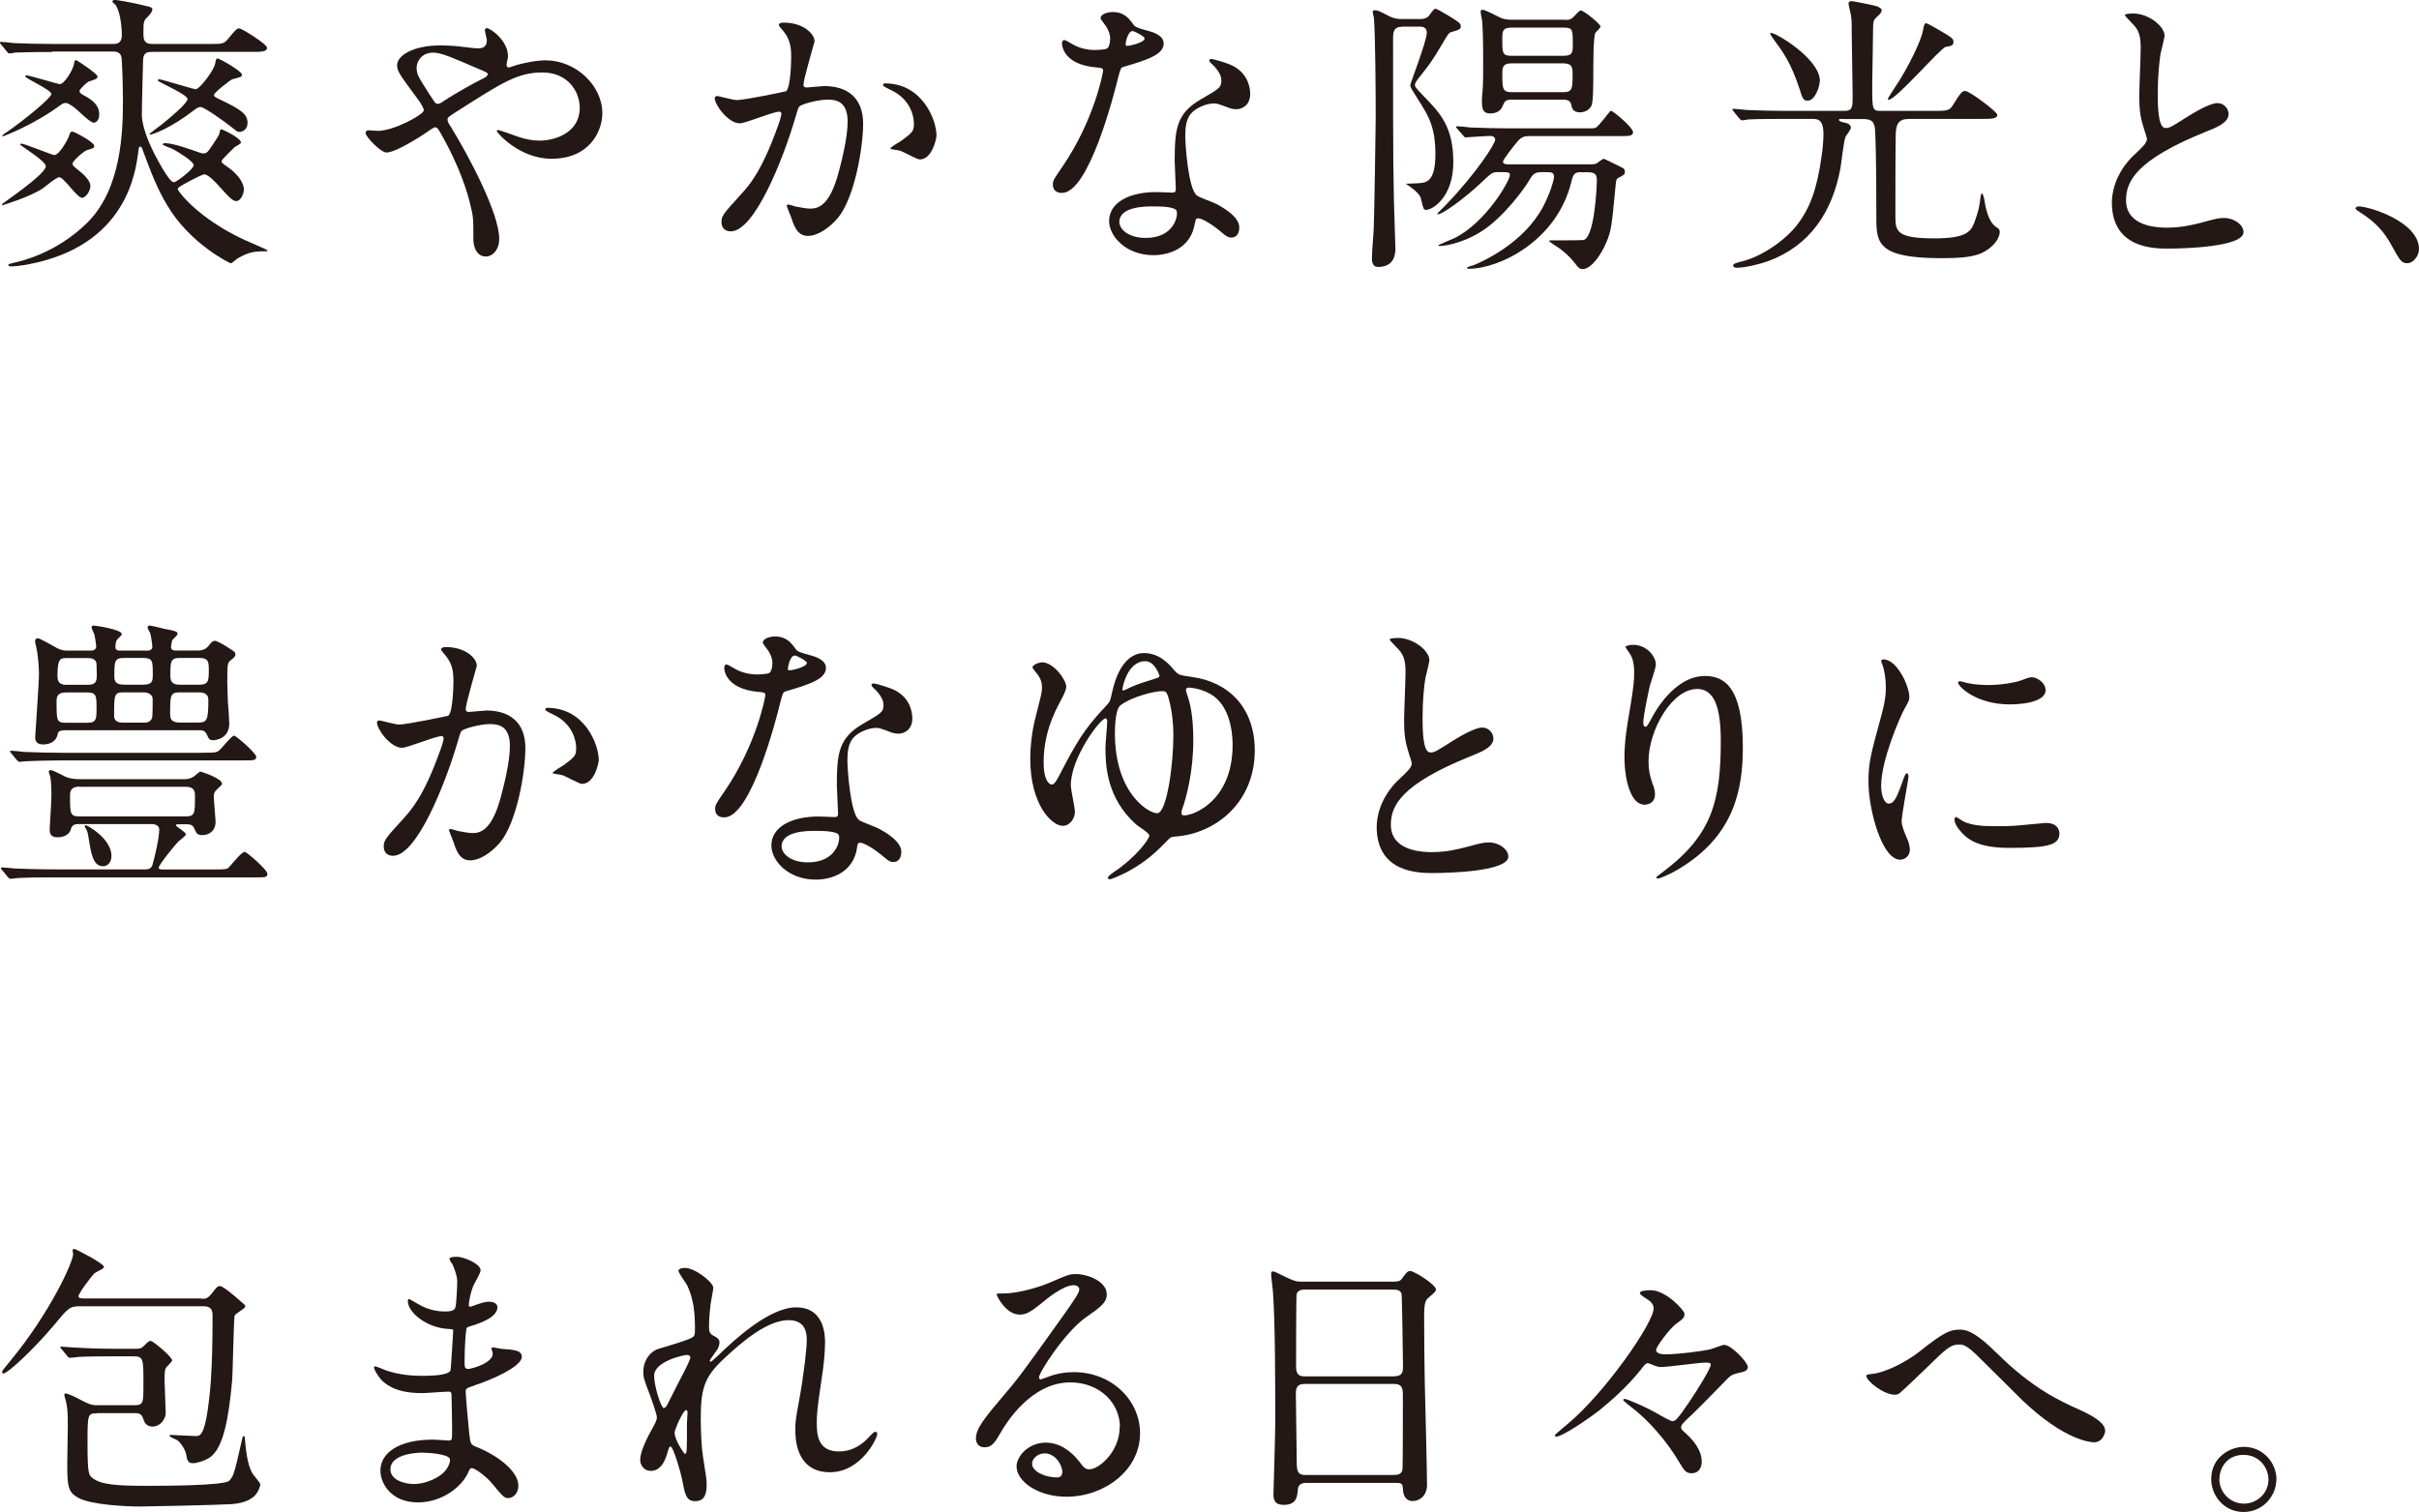<svg viewBox="0 0 217.23 135.81" xmlns="http://www.w3.org/2000/svg"><g fill="#231815"><path d="m4.72 4.67c-2.29 0-3.06.05-3.33.05-.08.03-.47.08-.55.08-.1 0-.13-.08-.24-.19l-.5-.61c-.11-.11-.11-.13-.11-.16 0-.05.03-.08.08-.08.18 0 1 .08 1.16.11 1.29.05 2.37.08 3.62.08h5.33c.76 0 .76-.53.76-.9 0-.08-.03-1.74-.53-2.56-.05-.08-.32-.29-.32-.34s.03-.16.24-.16c.08 0 1.37.18 3.06.61.26.08.29.13.29.26 0 .21-.26.5-.48.71-.32.32-.32.45-.32 1.56 0 .82.5.82.87.82h5.01c1.19 0 1.32 0 1.69-.42.74-.9.82-.98 1.05-.98.19 0 2.48 1.4 2.48 1.74 0 .37-.53.37-1.42.37h-8.81c-.45 0-.87 0-.9.71-.03 1.21-.11 3.8-.11 4.96s.82 2.88 1.08 3.4c.32.61 1.37 2.64 1.79 2.64.26 0 1.79-1.21 1.79-1.53 0-.34-1.4-1.19-1.82-1.42-.13-.08-.98-.37-.98-.45 0-.05.11-.11.21-.11.71 0 2.03.48 2.35.58.87.32.98.34 1.08.34.37 0 .42-.11 1.11-1.16.32-.47.34-.53.42-.92 0-.08.08-.08.13-.08.08 0 1.74.77 1.74 1.19 0 .11-.5.34-.58.42-.18.18-1.16 1.11-1.16 1.24 0 .16.05.18.5.5.92.63 1.5 1.42 1.5 2.06 0 .42-.32 1.03-.66 1.03-.26 0-.45-.08-1.48-1.24-.37-.42-1.05-1.16-1.42-1.16-.21 0-2.29 1.08-2.35 1.24 0 .03-.03.05-.03.08 0 .19 1.85 2.66 6.04 4.59.29.13 2.03.87 2.03.92 0 .03-.03.08-.11.08-1.06 0-1.58.05-2.61.66-.1.08-.5.42-.58.42s-3.67-1.74-5.72-5.22c-.92-1.53-1.43-2.9-2.27-5.15-.03-.05-.05-.11-.13-.11-.13 0-.13.05-.18.37-.24 1.95-1.08 8.55-9.92 10.21-.4.08-1.16.18-1.5.18-.08 0-.26 0-.26-.16 0-.05.34-.13.45-.16.61-.13 3.8-.82 6.62-3.59 3.11-3.06 3.22-8.23 3.22-11.03 0-.61-.05-3.69-.16-3.96-.16-.4-.53-.4-.74-.4h-5.46zm-.61 10.26c0-.48-2.3-1.85-2.3-1.95 0-.03.03-.08.11-.08.26 0 2.8 1.03 2.95 1.03.47 0 1.24-1.45 1.32-1.69.11-.37.16-.42.32-.42s1.95.95 1.95 1.27c0 .21-.03.21-.63.39-.32.08-1.32 1.01-1.32 1.21 0 .18.11.26.92.92.26.24.69.69.69 1.11s-.42 1.05-.76 1.05c-.42 0-1.64-1.85-2.03-1.85-.29 0-1.29.87-1.53 1.03-1.24.79-3.56 1.48-3.56 1.48-.05 0-.08-.05-.05-.11s3.93-2.66 3.93-3.4zm-3.51-3.06c1.4-.95 4.01-3.06 4.01-3.43s-2.35-1.4-2.35-1.59c0-.05.08-.08.13-.08.24 0 2.85.79 2.98.79.4 0 1.16-1.24 1.27-1.79.05-.26.05-.37.18-.37.11 0 1.93 1.24 1.93 1.45s-.05.24-.79.48c-.16.05-.82.69-.82.84s.13.24.29.34c.69.37 1.48.82 1.48 1.77 0 .53-.29.74-.5.74-.34 0-1.48-1.19-1.74-1.37-.53-.37-.63-.4-.77-.4-.16 0-.29.05-.5.21-2.31 1.72-5.06 2.78-5.14 2.78-.13 0-.08-.11.34-.37zm13.69-4.75c.21 0 3.14.9 3.27.9.37 0 1.69-1.74 1.77-2.35.03-.18.08-.42.18-.42.24 0 2.22 1.16 2.22 1.45 0 .19-.08.21-.87.42-.16.05-1.64 1.19-1.64 1.4 0 .16.08.21.77.53 1.63.79 2.24 1.21 2.24 1.98 0 .58-.42.82-.74.82-.21 0-.24-.08-.82-.53-.47-.37-2.32-1.71-2.66-1.71-.21 0-.37.13-.55.26-2.08 1.61-3.72 2.22-3.99 2.22-.03 0-.05-.03-.05-.05 0-.05.9-.69 1.05-.82.74-.58 2.37-1.95 2.37-2.32 0-.42-2.58-1.5-2.66-1.66 0-.03-.03-.11.11-.11z"/><path d="m33.89 11.76c1.5 0 4.17-1.48 4.17-1.85 0-.18-.24-.58-.42-.84-1.77-2.4-1.98-2.66-1.98-3.22 0-.84 1.4-1.77 3.88-1.77.82 0 1.45.05 2.46.18.55.08.9.08.98.08.45 0 .74-.21.74-.71 0-.13-.18-.79-.18-.92 0-.11.08-.18.18-.18.32 0 1.9 1.11 1.9 2.53 0 .13-.13.63-.13.76 0 .08.03.24.18.24.13 0 .66-.21.79-.24.71-.18 1.66-.4 2.56-.4 2.66 0 5.07 2.24 5.07 4.75 0 1.58-1.11 4.09-4.57 4.09-2.9 0-4.91-2.37-4.91-2.48 0-.08.08-.1.16-.1.05 0 .95.32 1.11.37.77.29 1.59.58 2.59.58 1.37 0 3.59-.71 3.59-2.93 0-1.56-1.13-3.19-3.35-3.19s-3.56.87-7.73 3.53c-.79.5-.79.53-.79.71 0 .16.08.32.29.63 1.58 2.56 4.35 7.76 4.35 10.07 0 1.03-.63 1.59-1.19 1.59-.79 0-1.13-.77-1.13-1.56 0-1.85 0-2.03-.29-3.16-.18-.74-.82-3.22-2.77-6.57-.11-.16-.21-.32-.37-.32-.13 0-.74.42-1.11.69-.29.18-2.45 1.58-3.27 1.58-.5 0-1.87-1.42-1.87-1.74 0-.16.13-.26.24-.26s.5.05.84.05zm3.53-5.62c0 .53.11.71 1.19 2.4.47.71.5.79.71.79.18 0 .42-.18.63-.32.71-.48 2.59-1.56 3.48-1.98.26-.13.37-.24.37-.37 0-.11-.08-.16-.82-.47-2.51-1.08-3.01-1.29-3.67-1.42-1.27-.24-1.9.61-1.9 1.37z"/><path d="m64.17 8.83c0-.1.11-.21.24-.21.08 0 1.45.37 1.74.37.76 0 4.38-.77 4.43-.79.45-.32.47-2.98.47-3.11 0-.69-.05-1.48-.66-2.24-.4-.47-.45-.53-.45-.61 0-.19.32-.21.42-.21 1.77 0 2.79 1 2.79 1.69 0 .05-1 3.4-1 3.9 0 .16.11.24.29.24.13 0 1.35-.13 1.56-.13 1.98 0 3.51.95 3.51 3.38 0 2.08-.74 6.62-2.27 8.47-.74.87-1.79 1.61-2.69 1.61-1 0-1.27-.98-1.56-1.82-.05-.13-.34-.82-.34-.87 0-.08.05-.13.13-.13.1 0 .58.16.66.18.53.11 1.06.19 1.35.19.76 0 1.74-.37 2.51-3.22.29-1.06.82-3.19.82-4.59 0-1.85-1.05-1.98-1.82-1.98-.84 0-2.35.4-2.53.63-.1.13-.13.24-.39 1.13-1.06 3.59-3.62 10.07-5.75 10.07-.58 0-.84-.37-.84-.84 0-.55.18-.76 1.77-2.5.71-.79 1.82-2.01 3.24-5.96.11-.26.37-1.05.37-1.24 0-.08-.03-.21-.18-.21-.58 0-3.04 1.05-3.56 1.05-1.03 0-2.24-1.66-2.24-2.24zm18.42 5.49c-.26 0-1.48-.71-1.79-.79-.13-.05-.84-.11-.84-.18 0-.16.87-.61 1.03-.74.98-.74 1.08-.82 1.08-1.53 0-.45-.19-2.16-2.14-3.03-.21-.11-.63-.29-.63-.4 0-.16.11-.16.18-.16 3.38 0 4.62 3.33 4.62 4.67 0 .32-.4 2.16-1.5 2.16z"/><path d="m99.7 3.53c0-.4-.13-.79-.37-1.16-.08-.13-.5-.63-.5-.74 0-.32.55-.55 1.08-.55 1.06 0 1.48.58 1.9 1.16.13.18.39.29 1.19.5.5.13 1.5.42 1.5 1.16 0 1.01-1.48 1.48-3.62 2.11-.24.08-.26.16-.5 1.08-.32 1.32-2.59 10.24-5.01 10.24-.71 0-.82-.48-.82-.74 0-.37.08-.5.87-1.64 2.88-4.22 3.64-8.47 3.64-8.6 0-.24-.18-.26-.58-.29-3.11-.26-3.11-2.11-3.11-2.14 0-.11.03-.32.18-.32.11 0 .19.03.71.34.29.18 1.03.55 2.03.55.05 0 .98 0 1.16-.16s.24-.58.24-.82zm7.6 16.51c-.34 2.29-2.35 2.88-3.72 2.88-2.51 0-3.98-1.74-3.98-3.06 0-1.71 1.87-2.61 4.25-2.61.21 0 1.19.05 1.37.05.24 0 .37-.03.37-.29 0-.4-.1-2.17-.1-2.53 0-2.9.16-4.3 2.37-5.57 1.63-.95 1.82-1.03 1.82-1.71 0-.58-.58-1.19-.74-1.35-.24-.21-.34-.32-.34-.42 0-.08.08-.13.18-.13.18 0 1 .24 1.56.45 1.82.68 1.93 2.29 1.93 2.69 0 1-.71 1.37-1.24 1.37-.03 0-.34 0-.61-.1-1-.37-1.11-.42-1.42-.42-.63 0-1.5.37-1.93.79-.61.58-.63 1.53-.63 2.19s.26 4.75 1.06 5.3c.24.18 1.48.61 1.71.74.55.29 2.08 1.13 2.08 2.11 0 .45-.18.92-.71.92-.26 0-.42-.08-.82-.42-.71-.63-1.93-1.45-2.29-1.29-.11.05-.11.16-.16.42zm-3.8-1.5c-.61 0-2.98 0-2.98 1.4 0 .63.79 1.43 2.37 1.43 2.56 0 2.93-2.01 2.77-2.43-.13-.4-1.56-.4-2.16-.4zm-.71-15.09c0-.18-.92-.66-1.08-.66-.45 0-.63 1.08-.63 1.16 0 .05.03.13.05.16.08.08 1.66-.26 1.66-.66z"/><path d="m125.92 2.4c-.79 0-.82.5-.82 1.13 0 11.29 0 12.53.18 17.86 0 .16.03.61.03.9 0 .37 0 1.69-1.56 1.69-.55 0-.55-.61-.55-.74 0-.74.13-1.93.16-2.66.05-.9.18-9.05.18-9.95 0-2.4-.03-7.31-.16-9.05-.03-.08-.11-.45-.11-.53 0-.11.11-.13.24-.13.18 0 .32.05 1.34.58.4.19.74.21 1 .21h1.66c.29 0 .53-.03.77-.24.08-.11.47-.69.61-.69.21 0 1.95 1.08 2.08 1.21.13.11.21.18.21.37 0 .26-.13.32-.79.5-.29.08-.34.18-.87 1.08-.87 1.5-1.3 2.03-1.88 2.77-.42.5-.58.74-.58.95 0 .19.53.69.79.98 1.5 1.53 2.66 2.77 2.66 5.93s-1.88 4.28-2.43 4.28c-.26 0-.26-.11-.47-.98-.05-.26-.26-.58-1-1.11-.03-.03-.29-.21-.37-.26.26 0 1-.03 1.21-.05.61-.05 1.45-.11 1.45-2.59s-.63-3.48-1.56-4.93c-.61-.98-.69-1.08-.69-1.29 0-.18 1.48-3.93 1.48-4.72 0-.53-.48-.53-.69-.53h-1.56zm16.09 13.06c-.61 0-.74.16-.92.95-1.32 5.25-6.46 7.73-9.18 7.73-.08 0-.18 0-.18-.08s.47-.21.61-.24c.9-.37 4.49-2 6.23-5.25.63-1.19.98-2.4.98-2.69 0-.42-.21-.42-.95-.42-.84 0-.9.1-1.42.97-.24.4-2.08 3.04-4.14 4.35-1.9 1.21-3.61 1.32-3.72 1.32s-.16-.05-.16-.08c.55-.26 1.27-.55 1.45-.63 2.82-1.4 4.98-5.15 4.98-5.67 0-.26-.1-.26-1.11-.26-.45 0-.55.08-1.35.84-1.61 1.53-3.59 2.95-4.01 2.95-.03 0-.05-.03-.05-.05 0-.05.74-.74.87-.9 2.61-2.72 4.33-5.38 4.33-5.75 0-.34-.37-.34-.47-.34-.34 0-2.06.13-2.19.13-.08 0-.13-.05-.21-.16l-.53-.61c-.11-.11-.11-.13-.11-.18 0-.03.05-.05.11-.05.18 0 1 .08 1.16.11 1.21.05 2.37.08 3.62.08h6.7c.72 0 .79 0 .92-.05.32-.11 1.27-1.53 1.4-1.53.16 0 1.98 1.48 1.98 1.93 0 .32-.37.34-.84.34h-8.36c-.53 0-.82.05-1.21.53-.21.24-1.27 1.58-1.27 1.77 0 .24.32.24.47.24h7.39c.26 0 .47 0 .66-.16.03-.03.45-.34.53-.34.05 0 1.45.69 1.74.84.08.05.16.16.16.34 0 .24-.16.32-.61.55-.18.11-.18.19-.24.82-.34 3.53-.37 3.93-.84 5.01-.45 1.05-1.32 2.35-2.11 2.35-.26 0-.42-.16-.63-.45-.66-.87-1.42-1.42-1.9-1.71-.08-.05-.48-.32-.48-.37s.11-.05.21-.05c.34 0 2.72 0 2.87-.03.98-.18 1.21-4.62 1.21-5.41 0-.53-.24-.68-.82-.68h-.55zm-1.48-13.67c.42 0 .58-.03.95-.45.37-.4.42-.4.48-.4.26 0 1.77 1.21 1.77 1.45 0 .13-.42.47-.47.58-.18.29-.18 3.01-.18 3.61 0 1 0 2.53-.16 2.9-.24.5-.74.61-1.06.61-.61 0-.71-.42-.74-.61-.08-.37-.21-.53-.79-.53h-4.59c-.58 0-.63.19-.82.61-.11.32-.48.63-1.08.63-.71 0-.76-.45-.76-1.16 0-.16 0-.26.08-1.19.03-.55.03-1.82.03-2.43 0-2.27-.05-3.01-.1-3.61-.03-.11-.13-.63-.13-.74 0-.13.05-.18.18-.18.29 0 1.45.66 1.71.76.32.11.63.13.9.13h4.8zm-.08 3.22c.79 0 .79-.37.79-1 0-1.32 0-1.53-.79-1.53h-4.72c-.82 0-.82.37-.82 1 0 1.3 0 1.53.82 1.53zm-.05 3.27c.82 0 .82-.37.82-1.64 0-.5 0-.95-.82-.95h-4.67c-.82 0-.82.45-.82.9 0 1.34 0 1.69.84 1.69h4.64z"/><path d="m165.48 10.68c-.26 0-.34 0-.34.08 0 .11.21.21.53.26.34.05.55.26.55.45 0 .16-.42.69-.48.79-.18.42-.39 2.48-.47 2.87-.71 3.85-2.69 6.91-6.44 8.31-.79.29-2.14.61-2.85.61-.24 0-.34-.08-.34-.19 0-.18.32-.26.63-.34 1.71-.37 3.82-1.74 5.01-3.19 1.24-1.56 1.87-3.27 2.29-6.2.11-.69.18-1.58.18-2.08 0-1.37-.55-1.37-1.03-1.37h-1.4c-2.08 0-3.43 0-4.35.05-.08.03-.47.08-.55.08s-.13-.08-.24-.19l-.5-.61c-.05-.08-.11-.13-.11-.16 0-.05.03-.08.08-.08.18 0 1 .08 1.19.11 1.19.05 2.37.08 3.62.08h5.15c.76 0 .76-.32.76-1.45 0-.84-.08-4.56-.08-5.33 0-1.19 0-1.29-.08-1.87-.03-.16-.21-.84-.21-1s.13-.21.29-.21c.11 0 2.14.4 2.32.48.13.08.37.18.37.34 0 .21-.21.4-.37.53-.32.29-.4.45-.4.92 0 .82-.08 4.46-.08 5.19 0 2.37 0 2.4.84 2.4h4.67c1.11 0 1.4 0 1.69-.45.76-1.21.87-1.34 1.16-1.34.37 0 2.87 1.87 2.87 2.14 0 .37-.53.37-1.42.37h-6.49c-1 0-1.21.5-1.21 1.53-.03 1.14-.03 5.81-.03 7.12 0 1.4 0 2.08 3.51 2.08 2.69 0 3.24-.53 3.56-1.37.42-1.13.47-1.48.58-2.37.03-.13.05-.29.11-.29.1 0 .21.37.26.74.03.16.24 1.77 1.03 2.27.21.13.32.21.32.42 0 .82-1 1.77-2 2.06-.84.26-1.79.32-3.22.32-5.7 0-5.86-1.34-5.86-3.59 0-1.87 0-5.62-.11-7.86-.05-.9-.39-1.05-1.13-1.05h-1.79zm-2.06-3.41c0 .48-.42 1.77-1.08 1.77-.39 0-.45-.13-.74-1.06-.79-2.37-1.45-3.27-2.37-4.51-.16-.21-.29-.47-.26-.5.16-.26 4.46 2.24 4.46 4.3zm10.6-4.64c1.35.79 1.4.84 1.4 1.16s-.24.34-.69.42-4.46 4.75-5.12 4.75c-.03 0-.08-.03-.08-.08 0-.08.95-1.5 1.08-1.71 1.45-2.4 2.03-4.04 2.08-4.46.05-.34.11-.55.24-.63.1-.03.9.45 1.08.55z"/><path d="m191.67 13.9c.79-.74 1.13-1.08 1.13-1.42 0-.08-.18-.69-.24-.82-.32-1.01-.45-1.61-.45-3.09 0-.61.13-3.67.13-4.35 0-1.32-.37-1.72-.79-2.14-.55-.58-.63-.66-.63-.74 0-.11.63-.13.71-.13 1.5 0 2.85 1.21 2.85 1.98 0 .24-.32 1.42-.37 1.69-.1.74-.24 1.95-.24 3.48 0 1 0 3.14.69 3.14.37 0 .53-.1 1.95-1 .29-.18 1.95-1.24 2.72-1.24.61 0 1 .53 1 .98 0 .79-1.08 1.21-2.03 1.59-6.28 2.53-7.18 4.46-7.18 6.17s1.53 2.45 3.67 2.45c1.32 0 2.37-.26 3.16-.47 1.19-.32 1.48-.4 1.98-.4.9 0 1.74.61 1.74 1.27 0 1.34-5.38 1.48-6.78 1.48-1.21 0-5.04 0-5.04-4.14 0-.74.21-2.56 2-4.28z"/><path d="m216.2 23.64c-.55 0-.66-.19-1.53-1.77-.53-.92-1.21-1.85-2.77-2.82-.08-.05-.37-.24-.37-.32s.08-.19.29-.19c.92 0 5.41 1.37 5.41 3.83 0 .63-.53 1.27-1.03 1.27z"/><path d="m6.99 74.02c-.34 0-.55.16-.61.42-.11.5-.63.77-1.21.77-.63 0-.71-.37-.71-.71 0-.11.16-2.59.16-3.09 0-.74-.05-1.4-.11-1.66-.03-.08-.13-.37-.13-.42 0-.08.05-.16.16-.16.21 0 1.13.5 1.37.61.21.11.74.21 1.16.21h9.47c.26 0 .55-.03.9-.26.08-.05.45-.42.55-.42s1.95.61 1.95 1.08c0 .11-.21.29-.42.48-.29.26-.32.42-.32.69 0 .29.16 2.03.16 2.24 0 .9-.66 1.21-1.16 1.21s-.55-.13-.77-.63c-.08-.21-.29-.34-.58-.34h-.79c-.21 0-.26 0-.26.11 0 .08.9.61.9.79 0 .13-.55.53-.66.63-.42.42-1.79 2.14-1.79 2.37 0 .16.26.16.39.16h4.41c.58 0 1.16 0 1.37-.08.26-.16 1.21-1.5 1.56-1.5.18 0 2.03 1.61 2.03 1.95s-.13.34-1.16.34h-18.02c-.77 0-2.06 0-3.11.05-.11 0-.74.08-.79.08-.08 0-.13-.08-.24-.18l-.5-.61c-.11-.1-.11-.13-.11-.16 0-.05.05-.08.08-.08.18 0 .97.08 1.16.1.76.03 2.14.08 3.64.08h8.1c.37 0 .48-.11.61-.32.24-.84.63-2.48.63-3.27 0-.32-.32-.48-.66-.48zm11.24-6.41c.82 0 1.11 0 1.32-.11.29-.13 1.19-1.42 1.48-1.42.16 0 1.98 1.56 1.98 1.9 0 .32-.24.32-.98.32h-16.38c-.61 0-2.43.03-3.35.08-.08 0-.48.05-.55.05s-.13-.05-.24-.16l-.5-.61c-.11-.11-.11-.13-.11-.18 0-.03.03-.05.08-.05.19 0 1 .08 1.19.11 1.19.05 2.37.08 3.62.08h12.45zm-12.51-2.01c-.34 0-.53.16-.53.29-.1.69-.69.98-1.32.98-.71 0-.71-.47-.71-.66s.34-4.83.34-5.67c0-.69-.1-1.79-.24-2.4-.03-.1-.11-.42-.11-.55 0-.18.13-.26.24-.26.18 0 1.24.61 1.53.77.55.34.9.34 1.16.34h2.11c.24 0 .45-.13.45-.37 0-.05-.05-.53-.16-1.06-.03-.11-.26-.55-.26-.66 0-.13.11-.16.21-.16s2.51.34 2.51.77c0 .11-.42.45-.47.55-.08.21-.11.5-.11.61 0 .16.11.32.37.32h2.53c.37 0 .42-.26.42-.32 0-.18-.11-1-.19-1.24-.03-.08-.24-.42-.24-.53 0-.13.13-.16.21-.16.13 0 1.08.24 1.29.29 1.08.21 1.19.24 1.19.48 0 .11-.42.45-.48.55-.05.18-.1.47-.1.66 0 .08.08.26.37.26h2.11c.34 0 .63-.13.82-.34.32-.4.42-.53.69-.53.11 0 .58.29.71.34.98.61 1.08.66 1.08.87 0 .13-.05.26-.34.47-.37.26-.39.34-.39 1.87 0 .48.03 1.11.05 1.88.03.29.13 1.69.13 2 0 1.4-1.32 1.5-1.42 1.5-.37 0-.4-.08-.63-.58-.1-.19-.26-.32-.55-.32h-12.26zm.18-3.4c-.74 0-.82.4-.82.77 0 1.74 0 1.95.82 1.95h1.98c.79 0 .79-.39.79-1.27 0-1.13 0-1.45-.82-1.45zm.16-3.09c-.66 0-.9 0-.9 1.66 0 .69.48.74.82.74h1.9c.66 0 .74-.26.79-.5.05-.19 0-1.11 0-1.29 0-.61-.55-.61-.82-.61zm1.05 11.55c-.63 0-.82.29-.82.77 0 1.63 0 1.9.82 1.9h9.58c.82 0 .82-.29.82-1.82 0-.34 0-.84-.82-.84h-9.57zm2.16 7.15c-.92 0-1.08-1.11-1.32-2.58-.05-.32-.08-.58-.29-.9-.03-.05-.05-.1-.05-.13 0-.05.05-.08.08-.08.13 0 2.32 1.19 2.32 2.77 0 .61-.4.92-.74.92zm1.82-15.62c-.84 0-.84.21-.84 2.11 0 .13 0 .61.77.61h1.92c.19 0 .58 0 .72-.45.05-.08.05-1.45.05-1.66 0-.42-.4-.61-.82-.61h-1.79zm.05-3.09c-.87 0-.87.29-.87 1.69 0 .37.1.71.87.71h1.71c.87 0 .87-.37.87-.92 0-1.21 0-1.48-.87-1.48zm5.01 3.09c-.87 0-.87.26-.87 2 0 .4.16.71.84.71h1.69c.77 0 .9-.21.9-2 0-.21 0-.71-.84-.71zm-.03-3.09c-.82 0-.82.34-.82 1.64 0 .63.37.76.82.76h1.79c.84 0 .84-.4.84-1.32 0-.66 0-1.08-.82-1.08h-1.82z"/><path d="m33.84 64.92c0-.1.11-.21.24-.21.08 0 1.45.37 1.74.37.76 0 4.38-.77 4.43-.79.45-.32.47-2.98.47-3.11 0-.69-.05-1.48-.66-2.24-.4-.47-.45-.53-.45-.61 0-.19.32-.21.42-.21 1.77 0 2.79 1 2.79 1.69 0 .05-1 3.4-1 3.9 0 .16.11.24.29.24.13 0 1.35-.13 1.56-.13 1.98 0 3.51.95 3.51 3.38 0 2.08-.74 6.62-2.27 8.47-.74.87-1.79 1.61-2.69 1.61-1 0-1.27-.98-1.56-1.82-.05-.13-.34-.82-.34-.87 0-.08.05-.13.13-.13.1 0 .58.16.66.18.53.11 1.06.19 1.35.19.76 0 1.74-.37 2.51-3.22.29-1.06.82-3.19.82-4.59 0-1.85-1.05-1.98-1.82-1.98-.84 0-2.35.4-2.53.63-.1.13-.13.24-.39 1.13-1.06 3.59-3.62 10.07-5.75 10.07-.58 0-.84-.37-.84-.84 0-.55.18-.76 1.77-2.5.71-.79 1.82-2.01 3.24-5.96.11-.26.37-1.05.37-1.24 0-.08-.03-.21-.18-.21-.58 0-3.04 1.05-3.56 1.05-1.03 0-2.24-1.66-2.24-2.24zm18.42 5.49c-.26 0-1.48-.71-1.79-.79-.13-.05-.84-.11-.84-.18 0-.16.87-.61 1.03-.74.98-.74 1.08-.82 1.08-1.53 0-.45-.19-2.16-2.14-3.03-.21-.11-.63-.29-.63-.4 0-.16.11-.16.18-.16 3.38 0 4.62 3.33 4.62 4.67 0 .32-.4 2.16-1.5 2.16z"/><path d="m69.37 59.62c0-.4-.13-.79-.37-1.16-.08-.13-.5-.63-.5-.74 0-.32.55-.55 1.08-.55 1.06 0 1.48.58 1.9 1.16.13.18.4.29 1.19.5.5.13 1.5.42 1.5 1.16 0 1.01-1.48 1.48-3.62 2.11-.24.08-.26.16-.5 1.08-.32 1.32-2.59 10.24-5.01 10.24-.71 0-.82-.48-.82-.74 0-.37.08-.5.87-1.64 2.88-4.22 3.64-8.47 3.64-8.6 0-.24-.18-.26-.58-.29-3.11-.26-3.11-2.11-3.11-2.14 0-.11.03-.32.18-.32.11 0 .19.03.71.34.29.18 1.03.55 2.03.55.05 0 .98 0 1.16-.16s.24-.58.24-.82zm7.6 16.51c-.34 2.29-2.35 2.88-3.72 2.88-2.51 0-3.98-1.74-3.98-3.06 0-1.71 1.87-2.61 4.25-2.61.21 0 1.19.05 1.37.05.24 0 .37-.03.37-.29 0-.4-.11-2.17-.11-2.53 0-2.9.16-4.3 2.37-5.57 1.63-.95 1.82-1.03 1.82-1.71 0-.58-.58-1.19-.74-1.35-.24-.21-.34-.32-.34-.42 0-.08.08-.13.18-.13.19 0 1 .24 1.56.45 1.82.68 1.93 2.29 1.93 2.69 0 1-.71 1.37-1.24 1.37-.03 0-.34 0-.61-.1-1-.37-1.11-.42-1.42-.42-.63 0-1.5.37-1.93.79-.61.58-.63 1.53-.63 2.19s.26 4.75 1.05 5.3c.24.18 1.48.61 1.71.74.55.29 2.08 1.13 2.08 2.11 0 .45-.18.92-.71.92-.26 0-.42-.08-.82-.42-.71-.63-1.93-1.45-2.29-1.29-.11.05-.11.16-.16.42zm-3.8-1.5c-.61 0-2.98 0-2.98 1.4 0 .63.79 1.43 2.37 1.43 2.56 0 2.93-2.01 2.77-2.43-.13-.4-1.56-.4-2.16-.4zm-.71-15.09c0-.18-.92-.66-1.08-.66-.45 0-.63 1.08-.63 1.16 0 .05.03.13.05.16.08.08 1.66-.26 1.66-.66z"/><path d="m105.53 60.28c.29.34.42.37 1.53.53 3.27.45 5.62 2.75 5.62 6.6 0 4.67-3.51 7.47-7.12 7.73-.42.03-.45.05-.92.55-.61.63-1.69 1.71-3.38 2.61-.66.34-1.45.68-1.59.68s-.18-.08-.18-.16c0-.13.58-.53.74-.63 1.74-1.19 2.98-2.8 2.98-3.14 0-.24-1.03-.84-1.19-1-2.64-2.35-2.75-5.3-2.75-6.89 0-.37.16-2.03.16-2.37 0-.08-.03-.26-.16-.26-.45 0-3.11 3.51-3.11 6.01 0 .37.37 2.03.37 2.37 0 .66-.5 1.27-1.08 1.27-1.03 0-2.93-1.95-2.93-6.01 0-1.21.16-2.56.5-3.85.47-1.87.55-2.08.55-2.56s-.11-.84-.53-1.35c-.21-.26-.32-.39-.32-.47 0-.24.63-.45.87-.45 1 0 2.16 1.56 2.16 2.19 0 .34-.32.92-.55 1.35-1.14 2.08-1.48 3.85-1.48 5.44 0 1.9.66 2 .71 2 .29 0 .45-.34 1.11-1.61 1.53-2.95 2.32-3.88 3.88-5.56.29-.32.29-.4.45-1.13.66-2.98 2.03-3.51 2.85-3.51 1.45 0 2.32 1.05 2.8 1.63zm-.16 5.78c0-.58-.03-1.95-.45-3.43-.16-.5-.24-.55-.58-.55-.66 0-2.66.48-3.72 1.27-.45.34-.5 1.88-.5 2.51 0 5.62 3.27 7.31 3.85 7.18.84-.18 1.4-4.43 1.4-6.96zm-4.57-4.14c0 .05 0 .11.05.11s.47-.18.55-.24c.37-.18.95-.4 1.95-.71.69-.21.77-.24.77-.37 0-.08-.42-1.32-1.27-1.32-1.64 0-2.06 2.43-2.06 2.53zm5.3 11.11c0 .18.11.21.26.21.87 0 4.33-1.35 4.33-6.33 0-.92-.16-3.61-2.08-4.62-.79-.42-1.58-.53-1.85-.53-.19 0-.26.08-.26.24 0 .08.03.13.16.55.16.47.5 1.63.5 3.9 0 2.88-.61 5.17-1.03 6.33-.03.08-.03.16-.03.24z"/><path d="m125.65 69.99c.79-.74 1.13-1.08 1.13-1.42 0-.08-.18-.69-.24-.82-.32-1.01-.45-1.61-.45-3.09 0-.61.13-3.67.13-4.35 0-1.32-.37-1.72-.79-2.14-.55-.58-.63-.66-.63-.74 0-.11.63-.13.71-.13 1.5 0 2.85 1.21 2.85 1.98 0 .24-.32 1.42-.37 1.69-.11.74-.24 1.95-.24 3.48 0 1 0 3.14.69 3.14.37 0 .53-.1 1.95-1 .29-.18 1.95-1.24 2.72-1.24.61 0 1 .53 1 .98 0 .79-1.08 1.21-2.03 1.59-6.28 2.53-7.18 4.46-7.18 6.17s1.53 2.45 3.67 2.45c1.32 0 2.37-.26 3.16-.47 1.19-.32 1.48-.4 1.98-.4.9 0 1.74.61 1.74 1.27 0 1.34-5.38 1.48-6.78 1.48-1.21 0-5.04 0-5.04-4.14 0-.74.21-2.56 2-4.28z"/><path d="m152.39 61.89c-2.24 0-4.35 3.69-4.35 6.49 0 .84.13 1.32.34 1.95.19.5.24.71.24 1 0 .87-.71.95-.95.95-1.21 0-1.79-2.19-1.79-4.28 0-1.34.21-2.74.47-4.19.37-2.17.4-2.75.4-3.38 0-.92-.16-1.32-.34-1.64-.05-.11-.45-.63-.45-.69s.32-.18.71-.18c1.21 0 2.03 1.05 2.03 1.77 0 .32-.48 1.66-.55 1.95-.05.21-.58 2.61-.58 3.27 0 .08 0 .37.21.37.13 0 .29-.32.48-.66.29-.58 2.08-3.9 4.85-3.9 1.64 0 3.4.87 3.4 6.41 0 3.72-.74 7.94-5.75 10.92-1.05.63-1.79.87-1.9.87-.05 0-.11-.03-.11-.08 0-.08.05-.13.66-.58 4.33-3.27 5.12-6.33 5.12-11.71 0-2.9-.53-4.67-2.14-4.67z"/><path d="m169.61 72.18c.45 0 .69-.42 1.27-2.06.16-.45.24-.66.37-.66s.13.26.13.32c0 .29-.61 3.38-.61 4.01 0 .45.37 1.24.42 1.37.18.37.32.82.32 1.16 0 .53-.42.9-.87.9-1.64 0-2.85-4.48-2.85-7.02 0-1.69.21-2.45 1.11-5.75.45-1.61.45-2.27.45-2.74 0-.84-.16-1.56-.26-1.88-.03-.08-.16-.4-.16-.47s.11-.13.21-.13c1.21 0 2.32 2.4 2.32 3.35 0 .29 0 .32-.5 1.21-.29.55-2.03 4.43-2.03 6.81 0 .79.26 1.58.69 1.58zm15.33 2.64c0 1.03-.79 1.34-4.49 1.34-2.59 0-3.56-.66-4.11-1.19-.13-.13-.82-.82-.82-1.32 0-.05 0-.26.13-.26.1 0 .53.32.63.37.77.4 1.85.45 2.82.45.69 0 1.64 0 2.3-.08.37-.03 2.21-.21 2.32-.21 1 0 1.21.58 1.21.9zm-1.24-12.85c0 1.3-2.93 1.3-3.24 1.3-2.98 0-4.62-1.61-4.62-1.95 0-.05.03-.13.18-.13.08 0 .4.11.74.18.61.13 1.32.16 1.79.16 1.29 0 2.53-.26 2.9-.4.79-.29.87-.32 1.13-.29.47.08 1.11.53 1.11 1.13z"/><path d="m18.1 116.66c.37 0 .53 0 .92-.48.47-.61.53-.66.74-.66.37 0 2.16 1.64 2.22 1.69.03.05.05.08.05.13 0 .19-.9.66-.95.82-.1.19-.16 4.96-.24 5.91-.32 3.46-.79 5.93-1.95 6.81-.48.34-1.24.55-1.56.55-.48 0-.53-.32-.61-.79-.05-.32-.42-1-.79-1.27-.11-.08-.71-.29-.71-.4 0-.08.08-.08.13-.08.34 0 1.92.1 2.24.1.34 0 .74-.03 1.08-2.45.18-1.32.42-3.17.42-8.34 0-.63-.21-.87-.84-.87h-11.07c-.95 0-1.08.19-2.35 1.72-1.88 2.24-4.17 4.32-4.51 4.32-.05 0-.13-.03-.13-.13s.05-.18.76-1.03c3.51-4.25 5.62-8.84 5.62-9.58 0-.05-.05-.26-.05-.32 0-.11.11-.13.16-.13.08 0 2.66 1.29 2.66 1.63 0 .16-.74.45-.84.55-.24.19-1.45 1.82-1.45 2.06 0 .21.24.21.48.21h10.58zm-9.37 10.29c-.87 0-.87.05-.87 2.82 0 2.61.13 2.72.4 2.95.74.66 2.35.74 4.93.74 1.19 0 6.94 0 7.39-.45.4-.4.47-.71 1.11-3.51.1-.45.1-.5.21-.5.08 0 .08.03.11.4.11 1.42.32 2.35.66 2.95.08.16.71.82.71 1 0 .05-.08.45-.37.84-.5.66-1.48.87-2.27.92-1.35.08-7.47.21-8.13.21-1.42 0-4.38-.16-5.54-.76-.92-.5-1.03-.92-1.03-3.04 0-.5.05-2.9.05-3.43 0-1.27-.03-1.58-.16-2.19-.03-.16-.16-.53-.16-.63 0-.05.05-.11.1-.11.26 0 .98.37 1.74.77.58.29.82.29 1.13.29h3.32c.82 0 .82-.19.82-1.93 0-2.22 0-2.46-.87-2.46h-1.85c-.74 0-2.06 0-3.11.05-.08.03-.71.08-.77.08-.11 0-.16-.05-.24-.16l-.5-.61c-.08-.08-.13-.13-.13-.18s.05-.05.11-.05c.16 0 .98.08 1.16.08.77.05 2.14.11 3.62.11h1.92c.37 0 .5-.05.77-.32.24-.24.37-.39.55-.39.16 0 1.92 1.4 1.92 1.77 0 .08-.37.42-.5.58-.18.19-.18.48-.18 1.29 0 .4.1 2.37.1 2.82 0 .61-.53 1.24-1.16 1.24s-.76-.42-.87-.74c-.16-.47-.47-.47-.79-.47h-3.35z"/><path d="m40.54 113.47c-.03-.08-.18-.34-.18-.4 0-.18.5-.18.66-.18.71 0 2.14.66 2.14 1.21 0 .26-.58 1.21-.66 1.4-.18.42-.4 1.35-.4 1.71 0 .05 0 .16.11.16.08 0 .16-.03.74-.24.24-.08.61-.21.95-.21.26 0 .77.08.77.5 0 .98-1.79 1.5-2.53 1.74-.21.05-.26.08-.29.48-.03.08-.13 1.48-.13 2.56 0 .61 0 .76.34.76.29 0 2.19-.53 2.19-1.37 0-.08-.11-.4-.11-.48s.08-.08.13-.08c.13 0 .69.13.82.13 1.08.08 1.77.13 1.77.71 0 .92-2.93 2.14-4.14 2.53-.82.29-.9.32-.9.58 0 .5.29 3.53.32 3.8.1.87.1.98.66 1.19 2.06.84 3.75 2.24 3.75 3.48 0 .69-.47 1.11-.9 1.11-.37 0-.48-.13-1.43-1.27-.53-.66-1.56-1.42-1.85-1.42-.16 0-.21.13-.34.42-.55 1.24-2.32 2.66-4.49 2.66-2.48 0-3.38-1.77-3.38-2.85 0-1.58 1.61-2.79 4.75-2.79.24 0 1.21.08 1.4.08.29 0 .29-.08.29-.98 0-.53-.03-2.29-.05-3.01 0-.24 0-.4-.26-.4-.37 0-1.95.13-2.3.13-.61 0-2.45.03-3.64-1.08-.37-.37-.76-1-.76-1.21 0-.05 0-.11.08-.11.16 0 .87.32 1.01.37 1.19.4 2.37.48 3.19.48.63 0 2.4 0 2.59-.5.03-.08.24-3.53.24-3.56 0-.13-.13-.13-.55-.16-1.87-.13-3.53-1.48-3.53-2.51 0-.05.03-.18.11-.18.03 0 .66.37.74.42 1.16.71 2.17.71 2.56.71.55 0 .82-.13.87-.4.08-.26.16-1.77.16-2.32 0-.53-.34-1.34-.48-1.63zm-2.66 17.01c-.05 0-2.82 0-2.82 1.5 0 1.01 1.37 1.32 2.11 1.32.87 0 2.01-.42 2.61-.98.47-.42.71-1.06.61-1.29-.18-.45-2.03-.55-2.51-.55z"/><path d="m64.06 115.63c0 .21-.24 1.37-.26 1.61-.03.16-.13 1.21-.13 1.9 0 .55.08.69.55.92.24.13.39.26.39.53 0 .08-.03.4-.24.69-.55.77-.63.87-.63.95 0 .05.03.08.08.08s.13-.05.66-.55c1.37-1.32 4.56-4.33 7.02-4.33 1.79 0 2.59 1.27 2.59 3.14 0 .98-.13 2.19-.32 3.38-.4 2.66-.42 3.06-.42 3.96 0 1.03.16 2.46 1.95 2.46.42 0 1.56 0 2.77-1.32.18-.21.42-.45.55-.45.11 0 .16.13.16.21 0 .37-1.45 3.43-4.25 3.43-3.11 0-3.11-3.14-3.11-3.85 0-.63.03-.92.32-2.48.45-2.4.71-4.85.71-5.51 0-.47 0-1.82-1.63-1.82-1.88 0-4.12 1.87-5.86 3.51-1.77 1.66-2.03 2.74-2.03 5.41 0 1.19.08 2.66.21 3.41.26 1.71.32 1.92.32 2.45 0 .87-.21 1.48-1.03 1.48s-.92-.61-1.19-2.01c-.05-.34-.76-2.9-1.03-2.9-.11 0-.13.08-.32.71-.24.79-.66 1.48-1.45 1.48-.61 0-.95-.53-.95-.98 0-.92.9-2.48 1.16-2.95.11-.21.34-.61.34-.87 0-.29-.48-1.61-.61-1.98-.58-1.48-.61-1.66-.61-2.11 0-1.19.79-1.9 1.32-2.06 1.82-.55 2.82-.84 3.14-1.08.16-.11.18-.29.18-.77 0-1.42-.13-2.64-.69-3.85-.11-.21-.79-1.13-.79-1.32 0-.24.42-.26.61-.26.87 0 2.51 1.29 2.51 1.77zm-2.37 6.07c-.21 0-2.95.55-2.95 1.88 0 .92.63 2.9.87 2.9.11 0 .24-.16.29-.26.05-.13 1.48-2.9 1.61-3.16.24-.47.53-1.06.48-1.19s-.19-.16-.29-.16zm0 6.12c0-.13.05-.87.05-.92 0-.08 0-.24-.13-.24-.26 0-1.03 1.74-1.03 2.03 0 .66.87 1.9.92 1.9.19 0 .19-.19.19-2.77z"/><path d="m100.57 128.18c0-2.16-1.82-4.01-4.46-4.01-3.48 0-5.73 3.61-6.2 4.43-.53.9-.79 1.4-1.5 1.4-.63 0-.77-.53-.77-.74 0-.66.21-1.24 2.08-3.43 1.71-2 1.98-2.35 5.96-7.94.87-1.24 1.24-1.79 1.24-2.08 0-.19-.18-.37-.5-.37-.98 0-2.53 1.32-2.98 1.69-1.06.87-1.43.95-1.88.95-1.24 0-2.06-1.69-2.06-1.82 0-.08.08-.08.63-.08 1.4 0 3.35-.63 4.09-.95 1.64-.71 1.82-.79 2.4-.79 1.06 0 2.77.66 2.77 1.82 0 .76-.61 1.19-1.87 2.06-1.9 1.35-4.22 4.96-4.22 5.41 0 .08.08.18.16.18.16-.05.5-.18.66-.24.84-.32 1.59-.42 2.32-.42 3.38 0 5.94 2.51 5.94 5.49 0 3.35-3.24 5.7-6.6 5.7-2.61 0-4.49-1.4-4.49-2.72 0-.95 1.11-2.14 2.61-2.14 1.24 0 2.27.74 3.01 1.69.37.48.53.71.9.71.9 0 2.74-1.61 2.74-3.8zm-6.78 2.37c-.63 0-1.11.5-1.11.92 0 .69 1.13 1.24 2.27 1.24.26 0 .45-.19.45-.48 0-.63-.63-1.69-1.61-1.69z"/><path d="m117.31 133.2c-.16 0-.71 0-.76.55-.05.69-.11 1.42-1.27 1.42-.87 0-.92-.53-.92-.98 0-.11.16-5.38.16-6.38 0-2.88 0-9.15-.21-11.82-.03-.24-.16-1.35-.16-1.58 0-.13.03-.21.16-.21.1 0 .24.05 1.24.55.74.34.87.37 1.32.37h8.07c.55 0 .77 0 .95-.26.4-.55.5-.69.76-.69.37 0 2.3 1.24 2.3 1.64 0 .18-.13.29-.58.68-.34.26-.48.45-.48 1.72 0 2.82.03 3.3.05 5.62.03 1.5.21 8.18.21 9.55 0 .92-.61 1.45-1.32 1.45-.08 0-.77 0-.84-1-.03-.45-.03-.63-.55-.63zm7.91-9.58c.77 0 .77-.5.77-.84 0-.32-.08-6.46-.13-6.6-.16-.34-.5-.34-.66-.34h-8.15c-.37 0-.58.24-.61.4-.05.21-.05 5.93-.05 6.41 0 .5.03.98.74.98h8.1zm-.03 8.86c.24 0 .71 0 .76-.55.03-.16.03-6.02.03-6.62 0-.55-.05-1-.77-1h-8.07c-.69 0-.77.4-.77.92 0 .87.08 5.12.08 6.07 0 .84.08 1.19.79 1.19h7.94z"/><path d="m150.49 118.93c-.63.5-1.77 2.06-1.77 2.32 0 .4.69.4.87.4 1.03 0 3.14-.26 3.99-.45.18-.03 1.05-.4 1.27-.4.61 0 2.11 1.56 2.11 2 0 .29-.32.37-.34.4-1 .24-1.11.26-1.48.63-.9.9-2.27 2.35-3.19 3.22-.9.84-.98.95-.98 1.16 0 .16.05.21.32.45.74.66 1.53 1.58 1.53 2.64 0 .24-.08 1.03-.92 1.03-.45 0-.61-.16-1.06-.92-1.21-2.08-2.98-4.01-4.38-5.04-.08-.08-.69-.53-.69-.61 0-.05.05-.11.13-.11.16 0 1.82.66 3.24 1.5.13.08.9.5 1.03.5.24 0 .37 0 1.56-1.77.71-1.05 1.9-2.98 1.9-3.3 0-.11-.05-.19-.47-.19-.55 0-3.38.4-4.01.4-.13 0-.32-.03-.53-.11-.05-.03-.61-.24-.63-.24-.18 0-.34.18-.66.61-1.19 1.48-2.58 2.72-3.72 3.64-.95.74-3.3 2.35-3.85 2.35-.08 0-.13-.05-.13-.13 0-.05 1.03-.9 1.14-1 3.32-2.75 7.73-9.08 7.73-10.39 0-.19-.05-.37-.34-.66-.13-.11-.9-.53-.9-.71 0-.24.76-.26.98-.26 1.37 0 3.03 1.82 3.03 2.11 0 .37-.13.45-.76.92z"/><path d="m179.34 121.56c3.19 3.19 5.8 4.35 7.39 5.06 1.24.58 2.32 1.16 2.32 1.93 0 .16-.24 1-.98 1-.24 0-2.61-.08-6.54-3.85-.63-.61-3.46-3.46-4.04-4.01-.61-.58-1.06-.92-1.48-.92-.87 0-1.11.24-3.27 2.35-.18.19-2.11 2.01-2.16 2.03-.11.08-.26.13-.42.13-1 0-2.56-1.24-2.56-1.69 0-.11.05-.13.5-.18 1.21-.11 3.14-1.11 4.3-2.03 2.22-1.77 2.74-1.95 3.64-1.95.69 0 1.56.4 3.3 2.14z"/><path d="m204.42 132.88c0 1.48-1.19 2.93-2.95 2.93s-2.9-1.48-2.9-2.95c0-2.01 1.74-2.9 2.93-2.9 1.72 0 2.93 1.42 2.93 2.93zm-5.12-.03c0 1.21.98 2.21 2.22 2.21 1.13 0 2.19-.9 2.19-2.16 0-1.03-.79-2.22-2.24-2.22s-2.16 1.13-2.16 2.17z"/></g></svg>